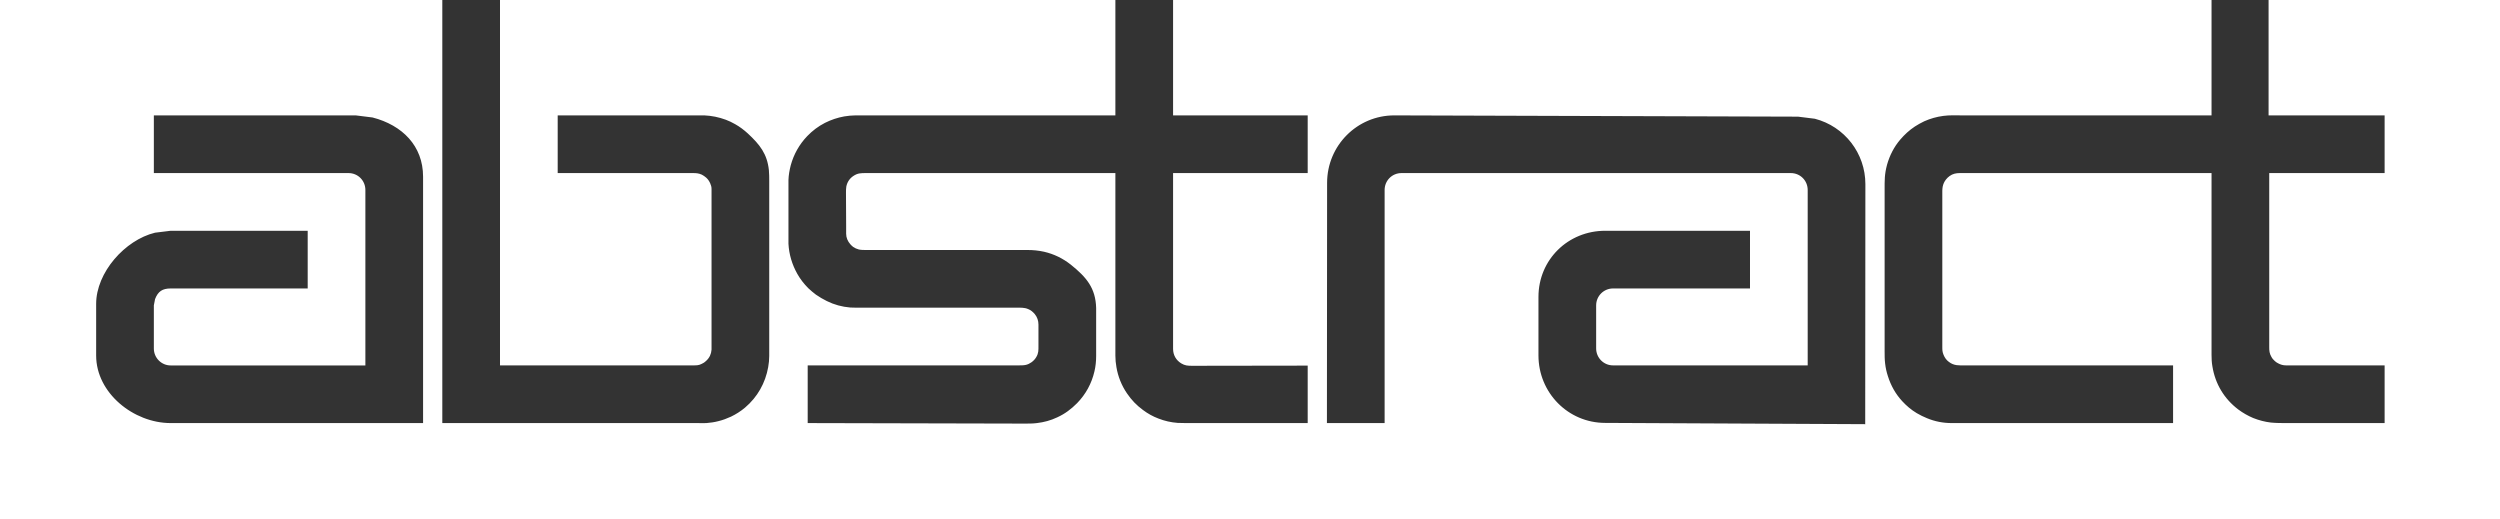 <svg width="130" height="27" viewBox="0 0 130 27" fill="none" xmlns="http://www.w3.org/2000/svg">
<rect x="0" y="0" width="130" height="27" fill="#333333" stroke="none"/>
<path d="M117.966 0V6H124V9H118V18.057C118 18.139 118 18.22 118.018 18.311C118.036 18.392 118.063 18.474 118.108 18.547C118.153 18.637 118.217 18.71 118.289 18.773C118.343 18.819 118.397 18.864 118.46 18.891C118.596 18.964 118.722 19 118.876 19H124V22H118.909C118.638 22 118.367 22 118.087 21.973C117.772 21.936 117.465 21.855 117.167 21.737C116.887 21.619 116.634 21.474 116.39 21.293C115.659 20.74 115.19 19.96 115.045 19.053C115.009 18.854 115 18.654 115 18.455V9H101.912C101.713 9 101.542 9.036 101.379 9.154C101.307 9.209 101.244 9.263 101.19 9.335C101.099 9.453 101.045 9.571 101.018 9.716C101.009 9.78 101 9.852 101 9.916V18.039C101 18.193 101 18.293 101.063 18.447C101.126 18.601 101.208 18.719 101.343 18.819C101.614 19.027 101.867 19 102.165 19H113V22H107.217C105.312 22 103.399 22 101.494 22C101.042 22 100.618 21.918 100.203 21.746C100.022 21.674 99.842 21.583 99.67 21.483C99.381 21.311 99.138 21.102 98.912 20.858C98.569 20.486 98.325 20.051 98.171 19.561C98.099 19.343 98.054 19.135 98.027 18.908C98 18.691 98 18.473 98 18.256V9.89C98 9.373 97.991 9.074 98.126 8.566C98.262 8.085 98.487 7.641 98.812 7.26C99.038 6.997 99.282 6.771 99.571 6.58C99.724 6.481 99.887 6.39 100.058 6.308C100.383 6.163 100.708 6.073 101.051 6.027C101.376 5.982 101.701 6 102.017 6H115V0H61V6H68V9H61V18.142C61 18.459 61.154 18.731 61.424 18.895C61.614 19.012 61.767 19.021 61.984 19.021L68 19.012V22H61.972C61.728 22 61.485 22 61.241 21.991C60.889 21.964 60.564 21.891 60.239 21.764C59.95 21.655 59.688 21.51 59.435 21.32C59.101 21.075 58.84 20.803 58.605 20.459C58.325 20.051 58.135 19.579 58.054 19.09C58.018 18.89 58 18.691 58 18.491C58 18.256 58 18.029 58 17.793V9H45.029C44.767 9 44.596 9 44.37 9.154C44.181 9.281 44.054 9.471 44.009 9.698C43.991 9.807 43.991 9.907 43.991 10.015L44 11.758C44 11.894 44 12.021 44 12.157C44 12.356 44.081 12.547 44.217 12.701C44.262 12.755 44.307 12.791 44.361 12.837C44.451 12.9 44.551 12.946 44.659 12.973C44.785 13 44.903 13 45.029 13H53.434C53.723 13 54.003 13.027 54.292 13.091C54.806 13.209 55.267 13.435 55.682 13.762C56.494 14.414 56.973 14.976 57 16.018C57 16.254 57 16.698 57 16.934V18.509C57 18.781 56.973 19.053 56.91 19.316C56.765 19.942 56.458 20.504 56.007 20.966C55.7 21.275 55.375 21.52 54.978 21.701C54.635 21.864 54.292 21.955 53.922 22C53.714 22.027 53.506 22.027 53.299 22.027L42 22V19H52.98C53.106 19 53.224 19 53.35 18.973C53.458 18.946 53.549 18.9 53.639 18.837C53.738 18.764 53.819 18.683 53.883 18.574C54.009 18.365 54 18.211 54 17.976V17.732C54 17.451 54 17.17 54 16.88C54 16.68 53.937 16.49 53.81 16.335C53.711 16.218 53.603 16.127 53.467 16.073C53.26 15.982 53.043 16 52.826 16H44.792C44.602 16 44.404 16 44.214 15.991C43.781 15.955 43.383 15.846 42.995 15.655C42.797 15.556 42.607 15.447 42.426 15.32C42.291 15.22 42.156 15.102 42.029 14.985C41.803 14.758 41.614 14.513 41.46 14.241C41.19 13.761 41.027 13.226 41 12.673C41 12.537 41 12.401 41 12.274V9.754C41 9.618 41 9.491 41 9.355C41.009 9.101 41.054 8.847 41.117 8.602C41.271 8.031 41.56 7.514 41.975 7.079C42.246 6.798 42.544 6.571 42.896 6.39C43.221 6.227 43.546 6.118 43.898 6.054C44.295 5.982 44.692 6 45.09 6H58V0H26V19H36.052C36.224 19 36.341 19 36.494 18.918C36.576 18.882 36.648 18.837 36.711 18.773C36.801 18.692 36.865 18.61 36.919 18.501C36.964 18.402 36.991 18.302 37 18.184C37 18.121 37 18.048 37 17.985V10.024C37 9.961 37 9.898 37 9.825C37 9.716 36.973 9.626 36.928 9.526C36.874 9.408 36.81 9.317 36.72 9.236C36.648 9.172 36.576 9.127 36.494 9.082C36.332 9.009 36.206 9 36.034 9H29V6H35.928C36.163 6 36.389 6 36.624 6C37.012 6.018 37.373 6.091 37.743 6.227C37.906 6.29 38.068 6.363 38.221 6.453C38.465 6.589 38.682 6.753 38.89 6.943C39.513 7.523 39.892 8.001 39.982 8.845C40 9.044 40 9.234 40 9.434V17.838C40 18.065 40 18.283 40 18.509C40 18.7 39.982 18.89 39.946 19.09C39.801 19.915 39.386 20.649 38.745 21.193C38.519 21.384 38.276 21.538 38.014 21.665C37.797 21.764 37.581 21.846 37.355 21.9C37.147 21.955 36.949 21.982 36.732 22C36.587 22.009 36.434 22 36.29 22H23V0H0V27H130V0H117.966ZM22 22H8.876C6.944 22 5 20.431 5 18.491V15.799C5 14.176 6.492 12.48 8.063 12.1L8.876 12H16V15H8.876C8.442 15 8.217 15.154 8.063 15.553C8.045 15.662 8.018 15.771 8 15.879V18.124C8 18.604 8.388 19.003 8.876 19.003H19V9.879C19 9.39 18.612 9 18.124 9H8V6H18.497C18.786 6.036 19.084 6.073 19.373 6.109C20.917 6.508 22 7.584 22 9.189V22ZM97 22.057L83.471 21.991C81.539 21.991 80 20.422 80 18.482V15.44C80 13.5 81.539 12 83.471 12H91V15H83.876C83.397 15 83 15.39 83 15.88V18.121C83 18.601 83.388 19 83.876 19H94V9.879C94 9.39 93.612 9 93.124 9H72.876C72.388 9 72 9.39 72 9.879V22H69L69.009 9.509C69.009 7.569 70.571 6 72.503 6L93.497 6.066C93.786 6.102 94.084 6.138 94.373 6.175C95.917 6.574 97 7.97 97 9.575L96.991 22.048L97 22.057Z" fill="white"/>
</svg>
